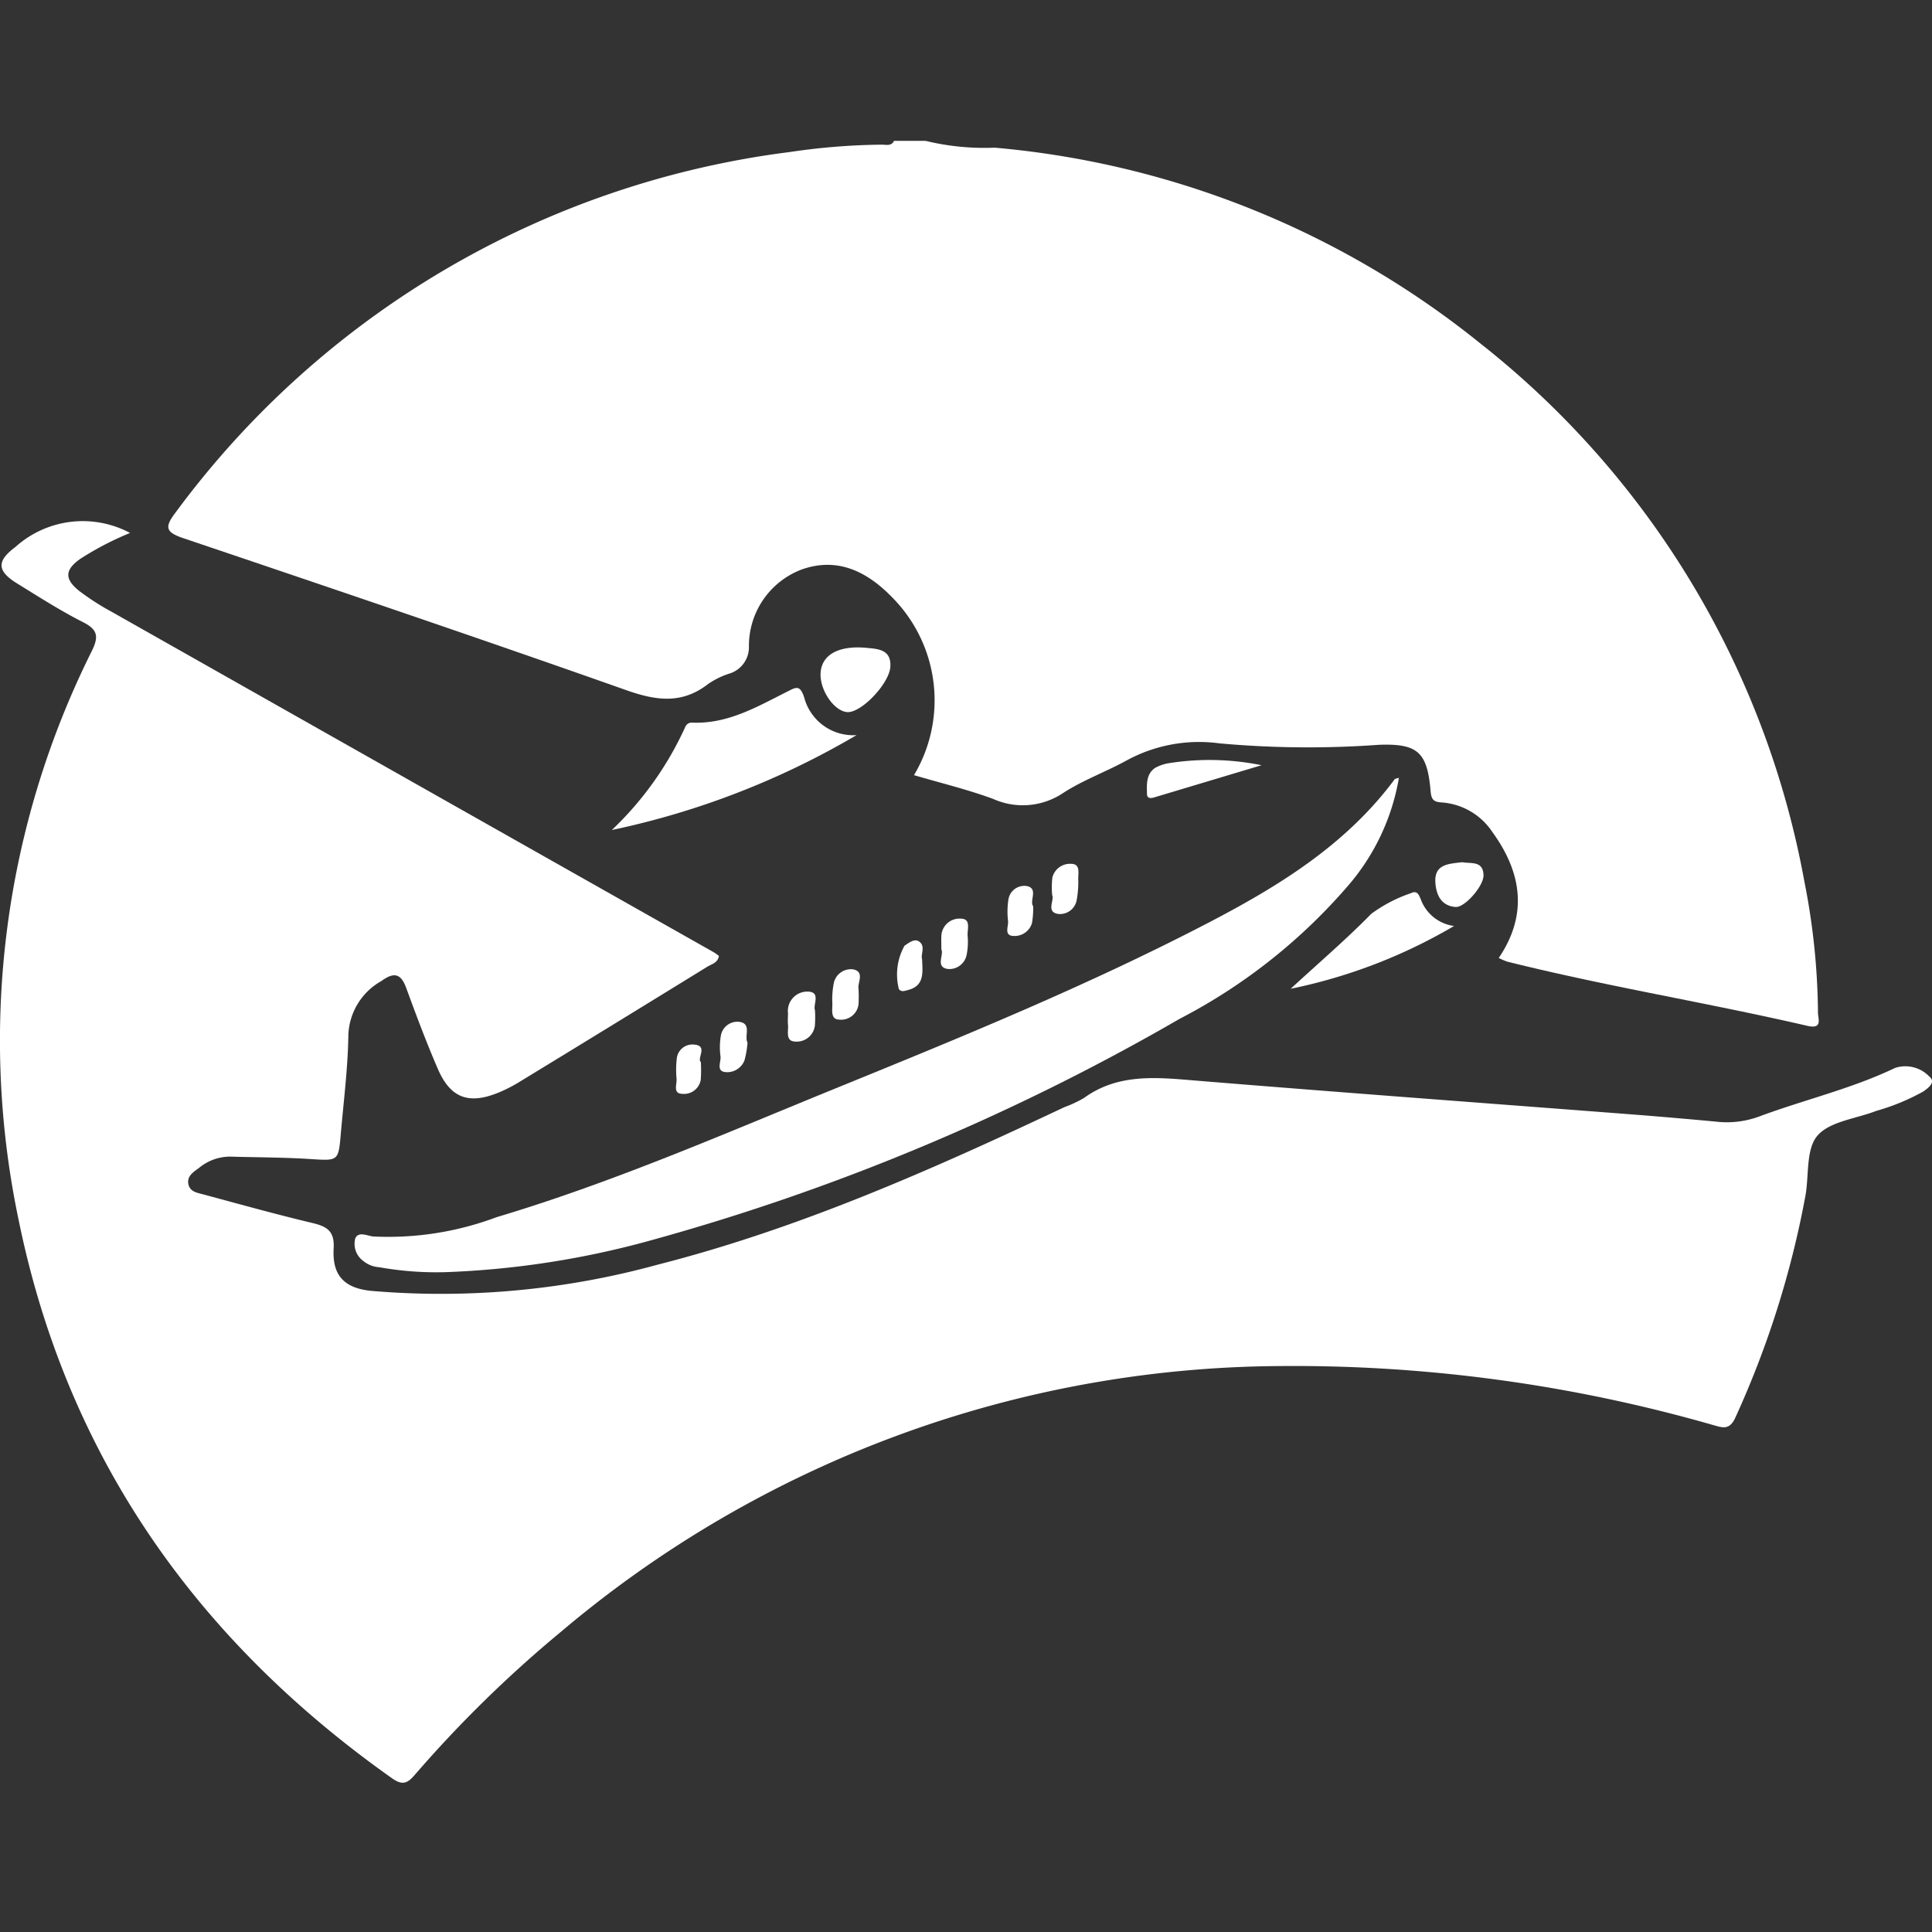 <svg xmlns="http://www.w3.org/2000/svg" width="96" height="96" viewBox="0 0 96 96"><rect x="0" y="0" width="96" height="96" fill="#333333" stroke="none"/><path fill="none" d="M0 0h96v96H0z"/><g fill="#fff"><path d="M45.994 7a12.433 12.433 0 0 0 3.437.338 44.634 44.634 0 0 1 24.111 9.715 44.1 44.1 0 0 1 16.115 26.741 34.62 34.62 0 0 1 .677 6.526c0 .3.25.833-.528.653-4.953-1.147-9.98-1.957-14.914-3.191a3.169 3.169 0 0 1-.42-.182c1.469-2.169 1.133-4.258-.314-6.252a3.3 3.3 0 0 0-2.528-1.476c-.44-.024-.513-.192-.546-.583-.165-1.926-.653-2.351-2.572-2.28a48.737 48.737 0 0 1-7.916-.072 7.527 7.527 0 0 0-4.642.864c-1.026.562-2.15.967-3.124 1.6a3.6 3.6 0 0 1-3.488.294c-1.274-.469-2.606-.789-3.926-1.178a7.263 7.263 0 0 0-1-8.748c-1.219-1.285-2.7-2.123-4.552-1.482a4.055 4.055 0 0 0-2.65 3.839 1.37 1.37 0 0 1-.978 1.346 4.012 4.012 0 0 0-1.049.515c-1.3 1.011-2.578.833-4.071.306-7.306-2.582-14.648-5.066-21.99-7.545-.872-.294-.978-.527-.413-1.268A44.911 44.911 0 0 1 39.239 7.555a32.874 32.874 0 0 1 4.584-.367c.21 0 .47.085.6-.188z"/><path d="M6.462 26.482a15.147 15.147 0 0 0-2.456 1.276c-.78.544-.823 1-.077 1.6a12.649 12.649 0 0 0 1.639 1.053q14.952 8.462 29.91 16.913a2.846 2.846 0 0 1 .245.175c-.051.349-.377.411-.6.551q-4.653 2.867-9.318 5.713a7.257 7.257 0 0 1-1.043.531c-1.47.6-2.375.269-3-1.168-.576-1.33-1.085-2.689-1.583-4.05-.271-.739-.635-.761-1.225-.331a3.207 3.207 0 0 0-1.644 2.667c-.022 1.67-.24 3.338-.383 5.007-.109 1.273-.149 1.261-1.473 1.175s-2.675-.084-4.014-.122a2.412 2.412 0 0 0-1.535.549c-.277.208-.64.412-.539.84.09.379.474.413.779.5 1.793.483 3.583.982 5.389 1.412.731.174 1.094.411 1.045 1.263-.077 1.336.523 1.971 1.862 2.106a40.7 40.7 0 0 0 14.256-1.306c7.05-1.8 13.653-4.736 20.193-7.823a5.9 5.9 0 0 0 .971-.454c1.568-1.138 3.316-1.053 5.135-.9 7.514.618 15.034 1.171 22.552 1.751 1.236.1 2.471.206 3.706.322a4.651 4.651 0 0 0 2.114-.237c2.254-.844 4.616-1.385 6.8-2.431a1.642 1.642 0 0 1 1.691.421c.354.285-.031.569-.294.752a10.794 10.794 0 0 1-2.339.964c-1 .39-2.3.516-2.917 1.227-.576.669-.418 1.95-.593 2.96a47.037 47.037 0 0 1-3.48 11.035c-.3.68-.672.507-1.144.377a75.54 75.54 0 0 0-21.552-2.921 55.766 55.766 0 0 0-35.654 13.193 61.09 61.09 0 0 0-7.294 7.141c-.37.429-.622.495-1.117.145C9.684 81.435 3.292 72.272.916 60.572a43.312 43.312 0 0 1 3.651-28.234c.334-.686.308-1.043-.43-1.417-1.13-.572-2.2-1.259-3.281-1.926-1.014-.623-1.028-1.116-.093-1.813a5 5 0 0 1 5.7-.7"/><path d="M69.512 38.645a11.019 11.019 0 0 1-2.6 5.449 28.109 28.109 0 0 1-8.3 6.533 111.825 111.825 0 0 1-26.418 11.046 44.126 44.126 0 0 1-10.035 1.539 16.163 16.163 0 0 1-3.313-.244 1.389 1.389 0 0 1-.8-.315 1.05 1.05 0 0 1-.391-1.122c.157-.356.589-.125.888-.091a15.312 15.312 0 0 0 6.134-.96c5.82-1.737 11.372-4.172 16.979-6.455 6.213-2.53 12.424-5.072 18.378-8.169 3.515-1.828 6.859-3.888 9.262-7.129.031-.041.115-.044.218-.079M30.408 41.237a16.378 16.378 0 0 0 3.635-5.1.353.353 0 0 1 .381-.229c1.749.064 3.195-.789 4.67-1.529.444-.223.651-.384.867.28a2.519 2.519 0 0 0 2.6 1.869 40.322 40.322 0 0 1-12.15 4.713M64.133 49.132c1.361-1.259 2.733-2.426 4-3.72a7.16 7.16 0 0 1 1.969-1.028c.3-.15.389.05.486.275a2.05 2.05 0 0 0 1.663 1.353 26.43 26.43 0 0 1-8.119 3.12M40.775 33.44c.052-.9.887-1.378 2.274-1.249.567.053 1.245.075 1.192.939-.052.845-1.464 2.32-2.155 2.253-.657-.063-1.36-1.105-1.311-1.943M62.684 38.024l-5.338 1.6c-.169.051-.348.056-.353-.169-.009-.475-.052-.988.407-1.3a2.151 2.151 0 0 1 .731-.241 12.966 12.966 0 0 1 4.552.109M72.662 42.842c.425.086 1.036-.09 1.053.65.012.523-.925 1.612-1.392 1.575-.714-.056-.957-.6-1-1.207-.063-.933.668-.934 1.336-1.018"/><path d="M42.66 49.142a7.07 7.07 0 0 1 0 .76.872.872 0 0 1-.971.761c-.426-.011-.327-.476-.329-.779a4.18 4.18 0 0 1 .074-1.052.87.87 0 0 1 .96-.665c.6.123.192.694.27.974M46.775 47.17c0-.261-.009-.455 0-.647a.9.9 0 0 1 .978-.875c.516.011.3.539.328.855a3.27 3.27 0 0 1-.052.956.873.873 0 0 1-.942.688c-.623-.1-.169-.7-.314-.978M40.496 50.202a5.752 5.752 0 0 1-.005.763.908.908 0 0 1-.962.791c-.52-.009-.342-.513-.374-.835-.019-.191 0-.385 0-.578a.963.963 0 0 1 1.008-1.07c.643.025.213.674.337.929M37.144 51.812a4.8 4.8 0 0 1-.151.877.919.919 0 0 1-.928.584c-.5-.035-.232-.5-.263-.78a3.415 3.415 0 0 1 .021-1.054.832.832 0 0 1 .947-.659c.587.109.2.7.375 1.032M52.281 44.468a4.387 4.387 0 0 1 .009-.856.9.9 0 0 1 .938-.688c.464 0 .345.457.349.752a4.936 4.936 0 0 1-.076 1.044.843.843 0 0 1-.925.693c-.624-.1-.158-.7-.3-.945M51.337 45.023a4.267 4.267 0 0 1-.059.848.9.9 0 0 1-.889.637c-.533 0-.267-.478-.3-.746a3.992 3.992 0 0 1 .017-1.056.8.8 0 0 1 .925-.677c.571.125.119.723.3.993M45.816 47.644c.035.706.117 1.348-.71 1.553-.153.038-.3.112-.44-.044a2.936 2.936 0 0 1 .279-2.161c.21-.139.479-.358.7-.224.367.22.1.644.169.876M34.825 52.775a6.679 6.679 0 0 1-.006.884.841.841 0 0 1-.916.693c-.489-.009-.255-.484-.286-.76a4.744 4.744 0 0 1 .008-.955.782.782 0 0 1 .866-.732c.71.053.121.692.335.87"/></g></svg>